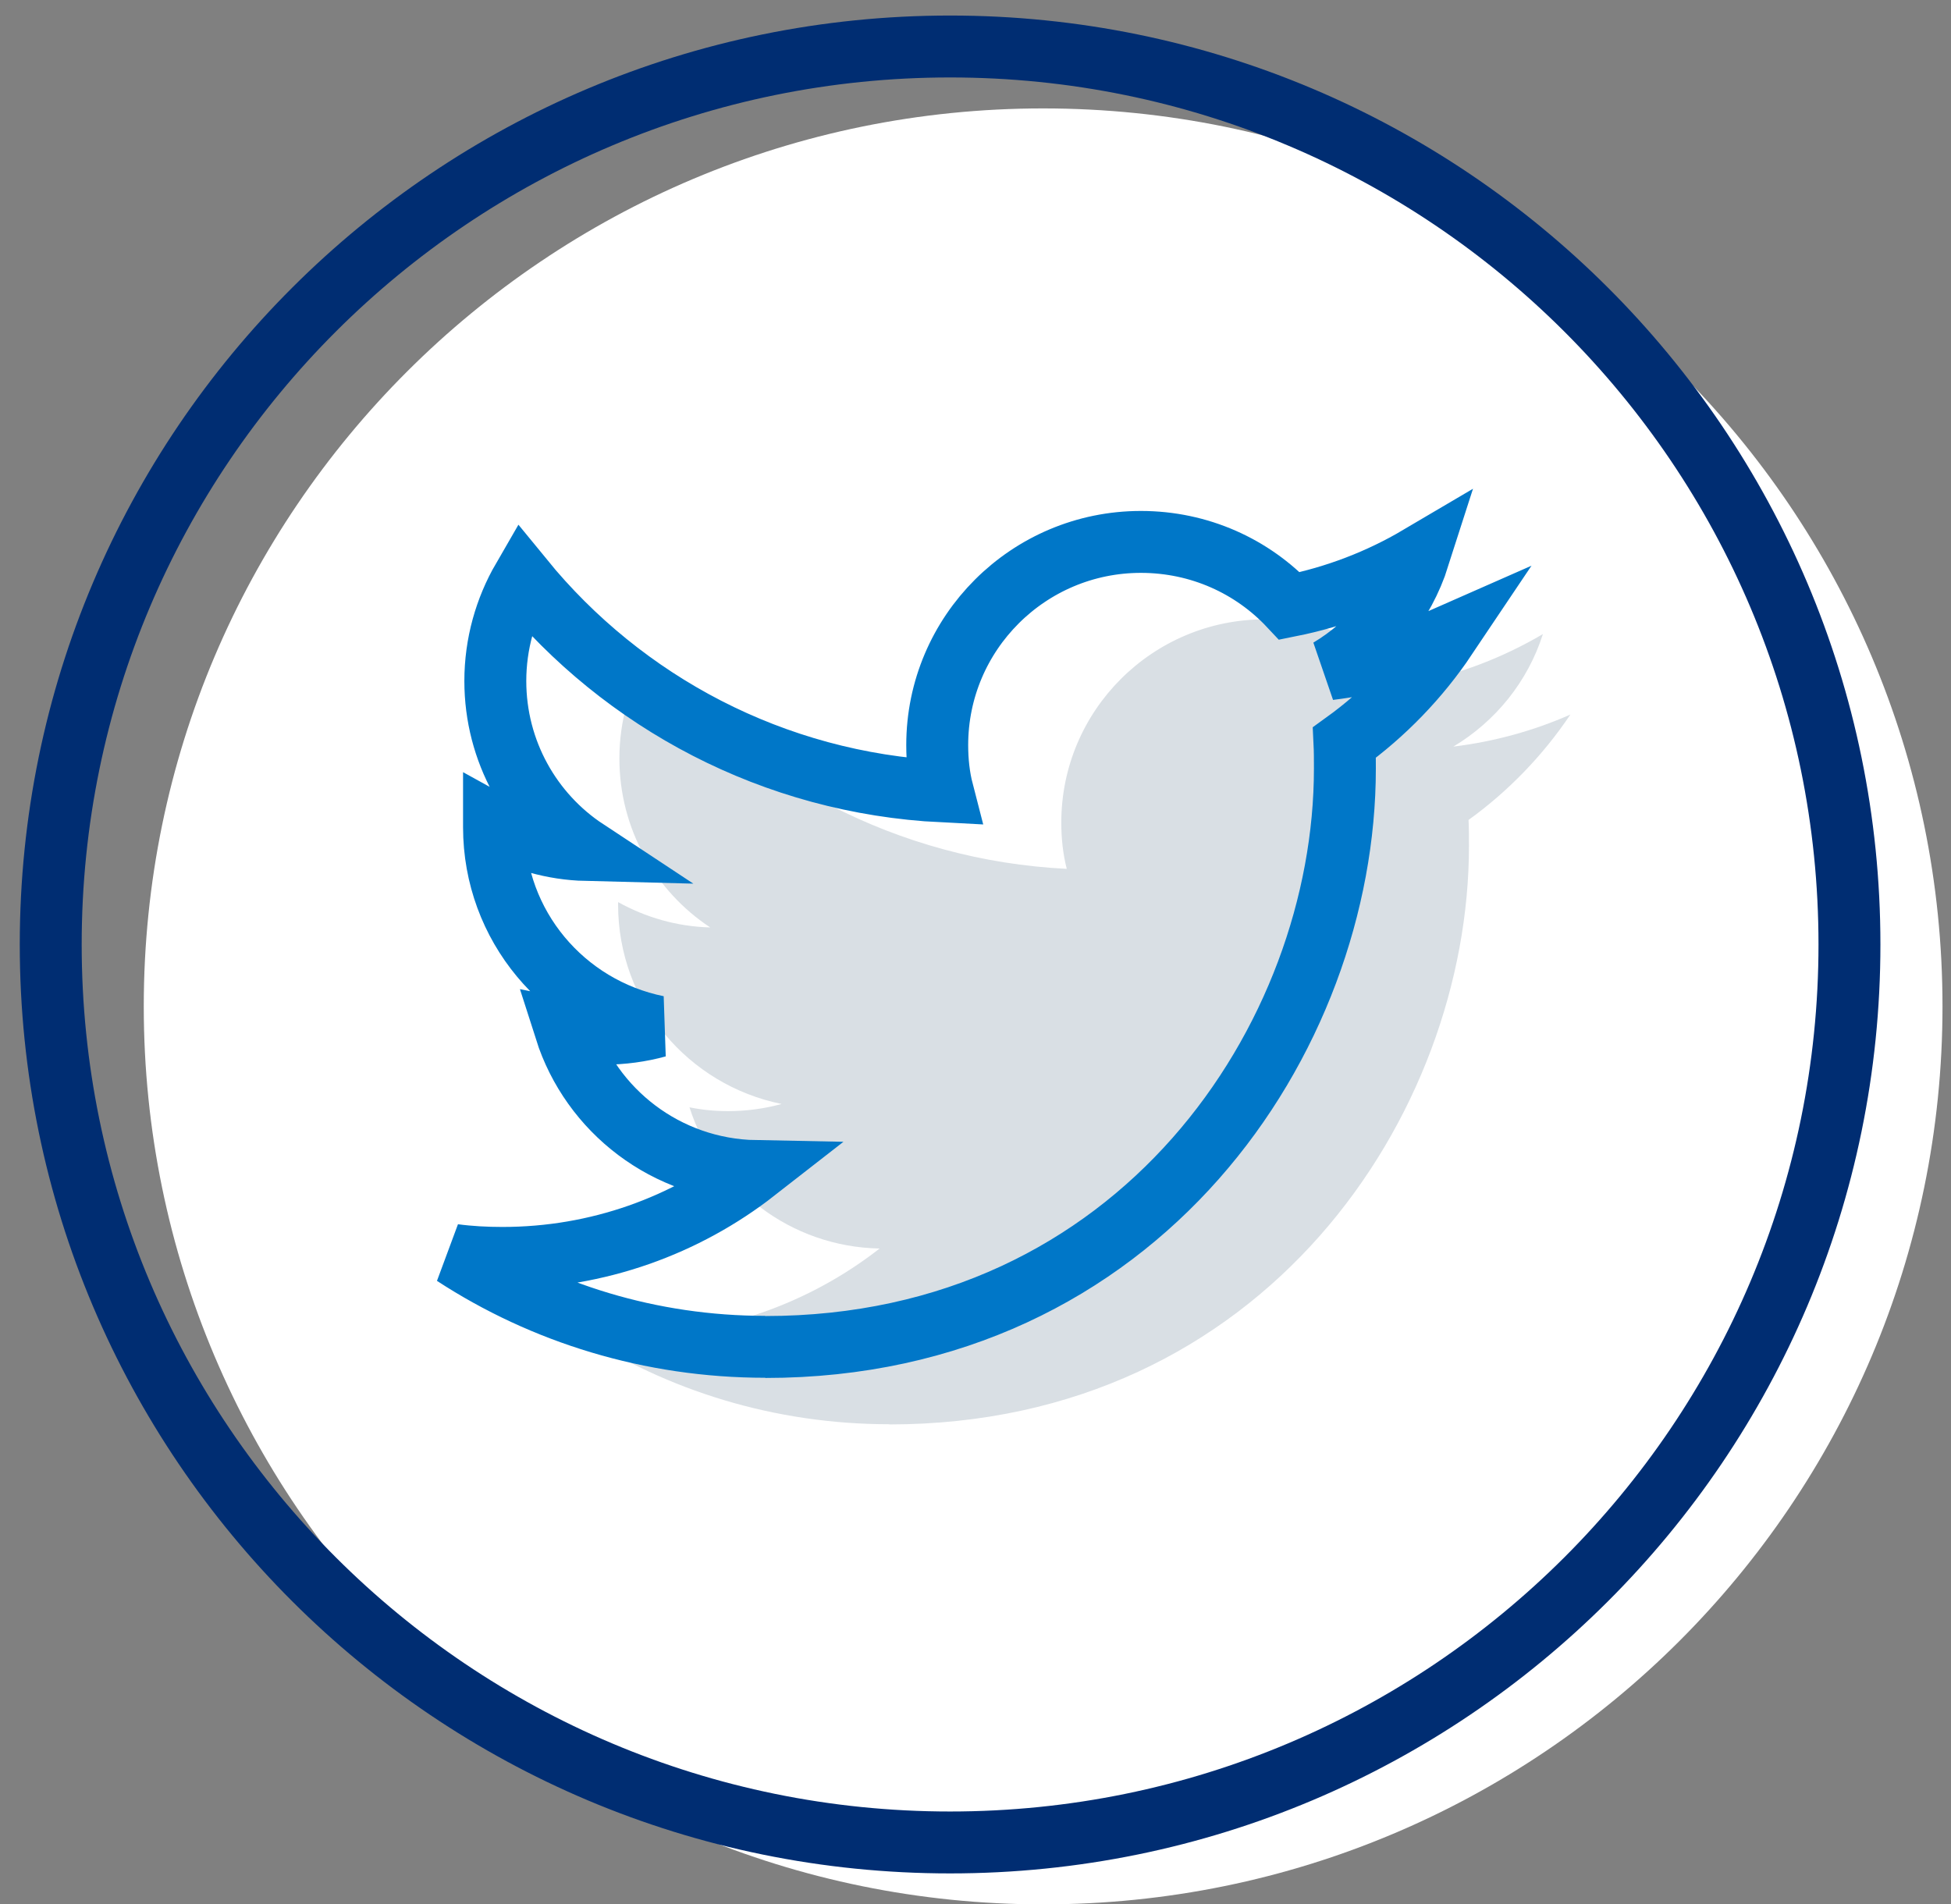 <svg height="41" viewBox="0 0 42 41" width="42" xmlns="http://www.w3.org/2000/svg"><rect x="0" y="0" width="42" height="41" fill="#808080" stroke="none"/><g fill="none" fill-rule="evenodd" transform="translate(1.092 1)"><path d="m40.725 20.667c0 10.677-8.668 19.333-19.361 19.333-10.693 0-19.361-8.656-19.361-19.333 0-10.677 8.668-19.333 19.361-19.333 10.693 0 19.361 8.656 19.361 19.333z" fill="#fff"/><path d="m18.053 29.667c8.067 0 12.478-6.67 12.478-12.451 0-.191 0-.381-.009-.563.855-.617 1.601-1.388 2.192-2.269-.782.345-1.628.581-2.519.69.909-.545 1.601-1.398 1.928-2.423-.846.499-1.783.862-2.783 1.062-.8-.853-1.937-1.379-3.201-1.379-2.419 0-4.384 1.96-4.384 4.374 0 .345.036.681.118.998-3.647-.182-6.876-1.924-9.04-4.574-.373.644-.591 1.398-.591 2.196 0 1.516.773 2.859 1.955 3.639-.718-.018-1.392-.218-1.983-.545v.054c0 2.124 1.51 3.884 3.52 4.292-.364.1-.755.154-1.155.154-.282 0-.555-.027-.828-.082.555 1.742 2.174 3.004 4.093 3.04-1.501 1.171-3.392 1.869-5.448 1.869-.355 0-.7-.018-1.046-.064 1.919 1.252 4.229 1.978 6.703 1.978" fill="#d9dfe4"/><g stroke-width="1.333"><path d="m15.382 28c8.067 0 12.478-6.67 12.478-12.451 0-.191 0-.381-.009-.563.855-.617 1.601-1.388 2.192-2.269-.782.345-1.628.581-2.519.69.909-.545 1.601-1.398 1.928-2.423-.846.499-1.783.862-2.783 1.062-.8-.853-1.937-1.379-3.201-1.379-2.419 0-4.384 1.96-4.384 4.374 0 .345.036.681.118.998-3.647-.182-6.876-1.924-9.04-4.574-.373.644-.591 1.398-.591 2.196 0 1.516.773 2.859 1.955 3.639-.718-.018-1.392-.218-1.983-.545v.054c0 2.124 1.51 3.884 3.52 4.292-.364.1-.755.154-1.155.154-.282 0-.555-.027-.828-.082.555 1.742 2.174 3.004 4.093 3.04-1.501 1.171-3.392 1.869-5.448 1.869-.355 0-.7-.018-1.046-.064 1.919 1.252 4.229 1.978 6.703 1.978" stroke="#0077c8"/><path d="m19.361 38.667c-10.693 0-19.361-8.656-19.361-19.333 0-10.677 8.668-19.333 19.361-19.333 10.693 0 19.361 8.656 19.361 19.333 0 10.677-8.668 19.333-19.361 19.333z" stroke="#002d72" stroke-linecap="round" stroke-linejoin="round"/></g></g></svg>